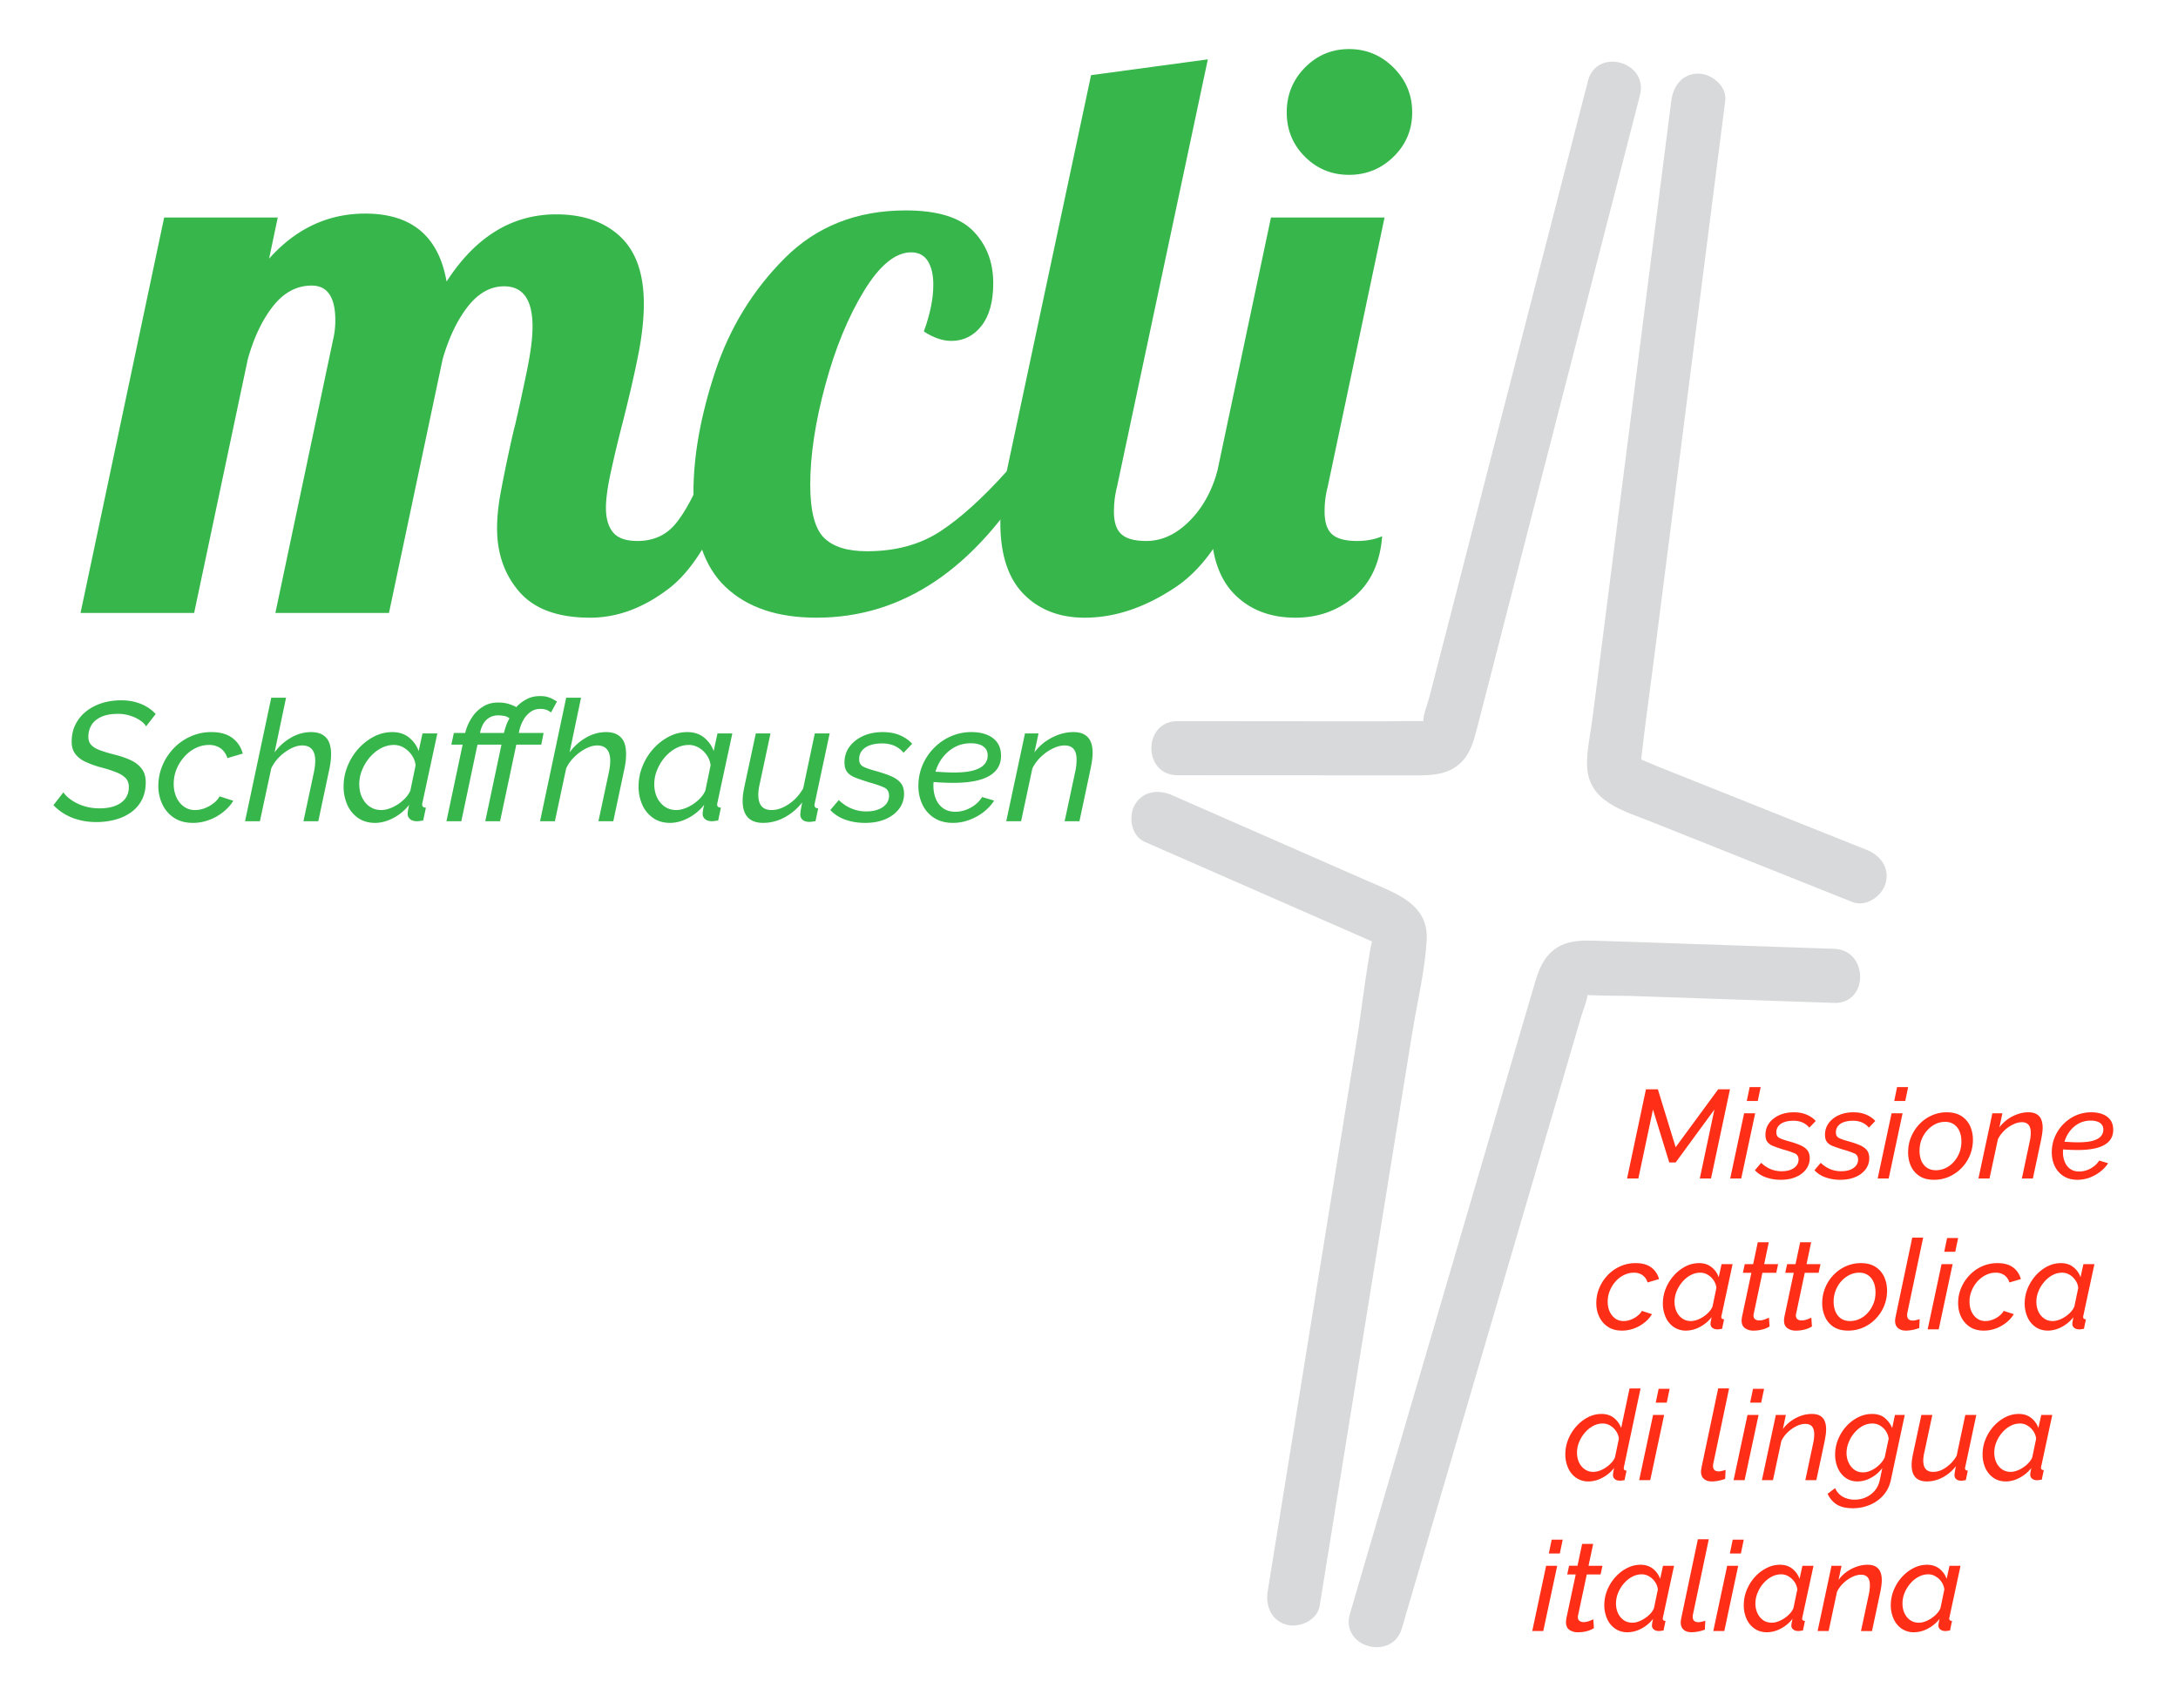 <svg xmlns="http://www.w3.org/2000/svg" width="153" height="120" viewBox="0 0 153 120"><rect width="100%" height="100%" fill="white"/><path d="M36.496 41.598c-1.05-1.203-1.578-2.696-1.578-4.473 0-.781.09-1.656.277-2.64.184-.981.38-1.938.582-2.864.2-.922.34-1.516.414-1.777.297-1.297.575-2.574.832-3.832.258-1.262.387-2.282.387-3.059 0-1.887-.664-2.836-1.996-2.836-.957 0-1.809.477-2.547 1.418-.742.945-1.332 2.18-1.773 3.7l-3.77 17.835h-7.98l4.047-19.172c.109-.445.164-.906.164-1.39 0-1.63-.555-2.442-1.66-2.442-1.036 0-1.934.47-2.688 1.414-.758.946-1.36 2.196-1.8 3.754l-3.77 17.836h-7.98l5.874-27.785h7.98l-.609 2.89c1.883-2.113 4.137-3.167 6.758-3.167 3.254 0 5.156 1.594 5.711 4.777 2.031-3.148 4.598-4.723 7.703-4.723 1.883 0 3.38.52 4.489 1.555 1.109 1.04 1.664 2.613 1.664 4.723 0 1.078-.133 2.273-.391 3.586-.258 1.316-.629 2.918-1.106 4.808a91.779 91.779 0 00-.804 3.36c-.242 1.093-.36 1.957-.36 2.586 0 .742.164 1.316.496 1.722.333.407.907.61 1.72.61 1.109 0 1.995-.399 2.66-1.192.663-.797 1.331-2.03 1.995-3.699h2.329c-1.368 4.078-2.95 6.809-4.739 8.2-1.793 1.386-3.652 2.081-5.57 2.081-2.254 0-3.906-.601-4.96-1.804zm0 0" fill="#36b64b"/><path d="M50.988 41.262c-1.515-1.422-2.273-3.657-2.273-6.696 0-2.554.508-5.37 1.523-8.445 1.016-3.074 2.645-5.734 4.88-7.973 2.234-2.242 5.07-3.363 8.507-3.363 2.215 0 3.793.48 4.738 1.445.942.965 1.41 2.188 1.41 3.668 0 1.297-.277 2.297-.828 3-.554.704-1.257 1.055-2.11 1.055-.624 0-1.272-.223-1.937-.664.446-1.223.665-2.316.665-3.281 0-.703-.13-1.258-.387-1.668-.258-.406-.649-.61-1.164-.61-1.11 0-2.219.907-3.325 2.723-1.109 1.817-2.015 4.02-2.714 6.613-.703 2.594-1.055 4.926-1.055 7 0 1.817.312 3.047.941 3.696.63.648 1.645.972 3.051.972 1.992 0 3.7-.46 5.125-1.386 1.422-.926 2.98-2.336 4.684-4.227h1.883c-4.102 6.856-9.184 10.281-15.243 10.281-2.734 0-4.855-.71-6.37-2.14zm0 0" fill="#36b64b"/><path d="M71.906 41.738c-1.09-1.113-1.633-2.781-1.633-5.004 0-.925.149-2.129.446-3.613l5.926-27.84 8.203-1.11-6.375 30.009a7.033 7.033 0 00-.22 1.777c0 .742.173 1.27.528 1.582.348.316.93.473 1.746.473 1.07 0 2.067-.453 2.989-1.36.925-.906 1.59-2.086 1.996-3.53h2.328c-1.367 4.003-3.121 6.718-5.266 8.14-2.14 1.43-4.265 2.14-6.37 2.14-1.774 0-3.208-.554-4.298-1.664zm0 0" fill="#36b64b"/><path d="M86.703 41.738c-1.09-1.113-1.633-2.781-1.633-5.004 0-.925.149-2.129.442-3.613l3.77-17.836h7.98L93.273 34.18a6.695 6.695 0 00-.222 1.777c0 .742.176 1.27.523 1.582.352.316.934.473 1.746.473.668 0 1.258-.11 1.774-.332-.145 1.851-.801 3.27-1.965 4.25-1.164.984-2.543 1.472-4.129 1.472-1.773 0-3.207-.554-4.297-1.664zm4.961-30.73c-.852-.852-1.273-1.89-1.273-3.113s.421-2.27 1.273-3.141c.852-.867 1.883-1.305 3.106-1.305 1.218 0 2.261.438 3.128 1.305.868.871 1.305 1.918 1.305 3.14 0 1.223-.437 2.262-1.305 3.114-.867.851-1.91 1.277-3.128 1.277-1.223 0-2.254-.426-3.106-1.277zm0 0" fill="#36b64b"/><path d="M115.625 76.54h.836l1.25 4.07 2.988-4.07h.828l-1.332 6.269h-.789l1.028-4.848-2.723 3.719h-.45l-1.144-3.72-1.027 4.849h-.793zm0 0M122.52 78.227h.777l-.98 4.582h-.774zm.39-1.84h.774l-.204.972h-.773zm0 0M125.082 82.898c-.367 0-.71-.058-1.027-.171a1.899 1.899 0 01-.778-.5l.442-.52c.21.2.437.348.672.445.238.098.492.145.765.145.235 0 .442-.031.621-.098.176-.07.317-.164.418-.289a.686.686 0 00.149-.433c0-.207-.09-.356-.266-.434a6.121 6.121 0 00-.785-.266 9.724 9.724 0 01-.715-.246.924.924 0 01-.422-.293c-.094-.12-.136-.285-.136-.496 0-.312.085-.59.261-.828s.414-.422.715-.559c.297-.132.637-.199 1.012-.199.347 0 .648.055.906.168.262.11.473.258.637.442l-.45.468a1.325 1.325 0 00-.492-.37 1.611 1.611 0 00-.636-.114c-.23 0-.434.027-.61.09a.916.916 0 00-.425.273.69.69 0 00-.153.453c0 .184.063.309.195.383.13.074.352.153.676.242.317.086.586.18.805.274.223.097.387.215.5.355.11.14.168.328.168.563 0 .285-.086.543-.254.773a1.675 1.675 0 01-.707.54c-.305.136-.668.202-1.086.202zm0 0M129.266 82.898c-.368 0-.711-.058-1.028-.171a1.899 1.899 0 01-.777-.5l.441-.52c.211.2.438.348.672.445.238.098.492.145.766.145.234 0 .441-.031.62-.098.177-.07.317-.164.419-.289a.686.686 0 00.148-.433c0-.207-.09-.356-.265-.434a6.242 6.242 0 00-.782-.266 9.283 9.283 0 01-.718-.246.924.924 0 01-.422-.293c-.094-.12-.137-.285-.137-.496 0-.312.086-.59.262-.828.176-.238.418-.422.715-.559.3-.132.636-.199 1.011-.199.348 0 .649.055.91.168.258.11.47.258.633.442l-.449.468a1.306 1.306 0 00-.496-.37 1.579 1.579 0 00-.633-.114c-.23 0-.433.027-.61.09a.937.937 0 00-.425.273.69.69 0 00-.152.453c0 .184.062.309.195.383.129.074.352.153.676.242.316.086.586.18.805.274.222.097.386.215.5.355.109.14.167.328.167.563 0 .285-.085.543-.253.773a1.675 1.675 0 01-.707.54c-.305.136-.668.202-1.086.202zm0 0M132.879 78.227h.773l-.976 4.582h-.774zm.387-1.84h.777l-.203.972h-.774zm0 0" fill="#ff2e17"/><path d="M135.863 82.898c-.41 0-.75-.085-1.02-.261a1.628 1.628 0 01-.605-.703 2.303 2.303 0 01-.195-.965c0-.383.066-.746.21-1.086.142-.34.337-.637.587-.899.25-.261.539-.464.867-.609a2.565 2.565 0 011.047-.219c.41 0 .754.086 1.027.262.274.176.477.41.614.703.132.293.199.617.199.973a2.825 2.825 0 01-1.672 2.586 2.607 2.607 0 01-1.059.218zm.133-.671c.23 0 .453-.051.668-.149a1.79 1.79 0 00.57-.422c.168-.183.301-.398.403-.644.097-.246.148-.512.148-.805 0-.266-.043-.504-.133-.71a1.099 1.099 0 00-.386-.49 1.074 1.074 0 00-.637-.179c-.227 0-.45.05-.66.152-.211.102-.403.247-.57.43-.172.18-.305.399-.407.645-.101.25-.148.515-.148.808 0 .262.043.496.129.703.09.207.222.368.394.485.172.117.383.176.63.176zm0 0" fill-rule="evenodd" fill="#ff2e17"/><path d="M139.96 78.227h.704l-.21.988a2.673 2.673 0 011.277-.926c.25-.09.503-.133.757-.133.246 0 .442.047.59.137.145.09.254.215.317.375.062.16.097.352.097.566 0 .13-.012.262-.031.403-.02.14-.047.285-.074.437l-.582 2.735h-.774l.543-2.555c.031-.129.051-.246.063-.356.011-.105.02-.207.02-.3 0-.258-.055-.446-.16-.567-.106-.117-.263-.18-.466-.18-.195 0-.402.055-.617.16a2.247 2.247 0 00-.61.423c-.187.18-.34.382-.456.617l-.59 2.758h-.778zm0 0M145.941 82.898c-.382 0-.71-.085-.98-.257a1.7 1.7 0 01-.617-.7c-.14-.289-.211-.617-.211-.98 0-.367.07-.719.207-1.055a2.88 2.88 0 011.472-1.523 2.653 2.653 0 011.106-.227c.3 0 .562.047.797.14.23.09.41.231.543.411.129.184.191.41.191.688 0 .46-.207.812-.617 1.05-.41.243-1.039.36-1.89.36-.16 0-.344-.004-.547-.012a15.28 15.28 0 01-.715-.05l.105-.528c.258.012.48.023.664.035.188.012.36.016.516.016.45 0 .8-.036 1.058-.114.258-.074.446-.18.559-.312a.69.69 0 00.172-.453.57.57 0 00-.11-.367.661.661 0 00-.308-.211 1.417 1.417 0 00-.473-.07c-.293 0-.558.062-.797.183-.238.125-.441.289-.617.5a2.219 2.219 0 00-.394.71c-.09.266-.137.544-.137.829 0 .238.039.46.125.668.078.207.207.375.379.5.168.125.383.187.64.187.27 0 .536-.07.793-.207.258-.14.461-.328.61-.562l.625.187c-.14.223-.328.422-.555.598-.23.176-.48.316-.754.418a2.487 2.487 0 01-.84.148zm0 0M113.941 93.496c-.386 0-.714-.086-.98-.262a1.727 1.727 0 01-.613-.703c-.141-.289-.211-.613-.211-.972 0-.368.07-.72.21-1.055.141-.336.337-.637.587-.899.25-.265.543-.472.882-.625a2.624 2.624 0 011.094-.226c.453 0 .817.101 1.09.305.273.203.453.476.543.816l-.805.238a.962.962 0 00-.351-.511 1.021 1.021 0 00-.61-.176c-.234 0-.46.05-.68.156a1.9 1.9 0 00-.59.441 2.18 2.18 0 00-.413.653 2.026 2.026 0 00-.156.785c0 .262.046.496.14.7.094.202.227.366.395.487.168.118.359.176.578.176.168 0 .34-.031.508-.097.171-.063.324-.149.46-.258.141-.11.247-.23.317-.36l.71.23a2.179 2.179 0 01-.53.595 2.628 2.628 0 01-.739.414c-.27.097-.547.148-.836.148zm0 0" fill="#ff2e17"/><path d="M118.453 93.496a1.5 1.5 0 01-.883-.258 1.637 1.637 0 01-.562-.691 2.337 2.337 0 01-.195-.953c0-.367.07-.723.207-1.063.14-.336.328-.64.566-.906.238-.266.508-.477.812-.637.305-.156.625-.234.961-.234.352 0 .645.098.88.289.238.191.402.426.495.703l.204-.922h.773l-.773 3.598c-.008.023-.012.047-.016.062-.004.016-.004.036-.004.051 0 .106.062.16.195.168l-.14.668a3.775 3.775 0 00-.172.024c-.051.007-.098.015-.137.015-.164 0-.289-.039-.375-.113a.333.333 0 01-.129-.27c0-.03.004-.07.008-.117l.027-.16.043-.2c-.226.29-.504.52-.832.692a2.075 2.075 0 01-.953.254zm.332-.672c.13 0 .27-.027.418-.078.152-.05.297-.125.442-.219.144-.093.273-.199.39-.324a1.34 1.34 0 00.266-.398l.273-1.317a1.15 1.15 0 00-.203-.535c-.11-.16-.246-.289-.41-.383a.968.968 0 00-.512-.144c-.25 0-.48.058-.699.18a1.96 1.96 0 00-.574.476c-.168.195-.301.418-.399.66a1.912 1.912 0 00-.144.727c0 .25.047.48.14.683.094.203.227.368.403.489.172.125.375.183.61.183zm0 0" fill-rule="evenodd" fill="#ff2e17"/><path d="M122.344 92.79c0-.04.004-.083.011-.13.004-.043.012-.086.016-.125l.66-3.101h-.597l.132-.61h.59l.324-1.535h.774l-.324 1.535h.98l-.133.61h-.972l-.606 2.863a.409.409 0 00-.015.066c0 .02-.004.043-.004.067 0 .12.039.21.117.27a.462.462 0 00.281.081.986.986 0 00.285-.039c.094-.027.172-.055.242-.086.07-.027.125-.05.16-.07l.044.617a1.84 1.84 0 01-.282.145 2.459 2.459 0 01-.855.148.994.994 0 01-.59-.172c-.156-.113-.238-.293-.238-.535zm0 0M125.324 92.79c0-.04 0-.083.008-.13.004-.043.012-.086.016-.125l.66-3.101h-.598l.133-.61h.59l.324-1.535h.773l-.324 1.535h.98l-.132.61h-.973l-.605 2.863a.409.409 0 00-.016.066c0 .02-.004.043-.004.067 0 .12.04.21.117.27a.47.47 0 00.282.081.986.986 0 00.285-.039c.094-.027.172-.055.242-.086.07-.027.125-.05.16-.07l.043.617a1.84 1.84 0 01-.281.145 2.14 2.14 0 01-.395.109c-.148.027-.3.04-.46.04a.994.994 0 01-.59-.173c-.157-.113-.235-.293-.235-.535zm0 0" fill="#ff2e17"/><path d="M129.832 93.496c-.41 0-.754-.086-1.023-.262a1.619 1.619 0 01-.602-.703 2.305 2.305 0 01-.2-.965 2.837 2.837 0 011.664-2.594c.333-.144.68-.218 1.052-.218.41 0 .75.086 1.023.262.274.175.477.41.613.703.133.293.203.617.203.972 0 .38-.07.739-.21 1.079-.141.34-.34.636-.59.898a2.718 2.718 0 01-.875.61c-.328.144-.68.218-1.055.218zm.133-.672c.226 0 .45-.047.664-.148a1.72 1.72 0 00.574-.426c.164-.18.297-.395.399-.64.101-.243.148-.512.148-.805 0-.266-.043-.504-.133-.711a1.073 1.073 0 00-.387-.489c-.167-.12-.378-.18-.632-.18-.227 0-.45.052-.66.153a1.94 1.94 0 00-.575.43 2.092 2.092 0 00-.402.644c-.102.25-.152.516-.152.809 0 .262.046.496.132.703.09.207.22.367.391.488.176.114.383.172.633.172zm0 0" fill-rule="evenodd" fill="#ff2e17"/><path d="M133.89 93.496c-.242 0-.425-.062-.562-.18-.137-.12-.203-.293-.203-.511 0-.047.004-.094.016-.145.007-.043.011-.094.02-.137l1.171-5.562h.766l-1.11 5.281a.297.297 0 00-.011.082c-.004.028-.004.055-.004.082 0 .254.129.383.394.383a.923.923 0 00.235-.031c.09-.02.171-.043.25-.074l-.028.629a2.835 2.835 0 01-.934.184zm0 0M136.39 88.824h.778l-.977 4.582h-.777zm.391-1.836h.774l-.203.969h-.774zm0 0M139.36 93.496c-.387 0-.715-.086-.981-.262a1.727 1.727 0 01-.613-.703c-.141-.289-.211-.613-.211-.972 0-.368.07-.72.21-1.055.141-.336.337-.637.587-.899.25-.265.543-.472.882-.625a2.624 2.624 0 011.094-.226c.453 0 .817.101 1.09.305.273.203.453.476.543.816l-.805.238a.962.962 0 00-.351-.511 1.021 1.021 0 00-.61-.176c-.234 0-.46.05-.68.156a1.947 1.947 0 00-.59.441 2.18 2.18 0 00-.413.653 1.957 1.957 0 00-.157.785c0 .262.047.496.141.7.094.202.227.366.395.487.168.118.359.176.578.176.168 0 .34-.031.508-.097.171-.063.324-.149.46-.258.141-.11.247-.23.317-.36l.71.23a2.179 2.179 0 01-.53.595 2.628 2.628 0 01-.739.414 2.415 2.415 0 01-.836.148zm0 0" fill="#ff2e17"/><path d="M143.871 93.496c-.34 0-.637-.086-.883-.258a1.637 1.637 0 01-.562-.691 2.337 2.337 0 01-.196-.953c0-.367.07-.723.208-1.063.14-.336.328-.64.566-.906.238-.266.508-.477.812-.637.305-.156.625-.234.961-.234.352 0 .645.098.88.289.238.191.402.426.495.703l.203-.922h.774l-.774 3.598c-.007.023-.011.047-.015.062-.004.016-.004.036-.004.051 0 .106.062.16.195.168l-.14.668a4.73 4.73 0 00-.172.024c-.051.007-.098.015-.137.015-.164 0-.289-.039-.375-.113a.333.333 0 01-.129-.27c0-.03.004-.07.008-.117l.027-.16.043-.2c-.226.29-.504.52-.832.692a2.075 2.075 0 01-.953.254zm.332-.672c.129 0 .27-.027.422-.078.148-.05.293-.125.438-.219.144-.093.273-.199.39-.324a1.34 1.34 0 00.266-.398l.273-1.317a1.15 1.15 0 00-.203-.535c-.11-.16-.246-.289-.406-.383a.991.991 0 00-.516-.144c-.25 0-.48.058-.699.18a2.011 2.011 0 00-.574.476c-.168.195-.301.418-.399.66a1.912 1.912 0 00-.144.727c0 .25.047.48.14.683.094.203.227.368.403.489.172.125.375.183.61.183zm0 0M111.602 104.094a1.5 1.5 0 01-.883-.258 1.66 1.66 0 01-.563-.691 2.337 2.337 0 01-.195-.954c0-.367.07-.722.207-1.062.137-.336.328-.64.566-.906.235-.266.508-.477.813-.637.305-.156.625-.234.96-.234.352 0 .645.097.88.289.234.191.398.425.496.699l.59-2.781h.773l-1.164 5.492a.928.928 0 01-.012.062c-.004.016-.004.035-.004.055 0 .105.063.16.196.168l-.145.672a1.913 1.913 0 00-.172.02.835.835 0 01-.132.011c-.165 0-.29-.035-.376-.113a.354.354 0 01-.128-.278c0-.035.004-.078.007-.12.008-.044.016-.098.028-.16.011-.067.027-.138.043-.22-.227.29-.504.52-.832.692a2.075 2.075 0 01-.953.254zm.332-.672c.129 0 .27-.027.421-.078.149-.051.293-.125.438-.219.144-.094.273-.2.39-.328.118-.121.208-.254.266-.395l.274-1.316c-.024-.2-.09-.375-.203-.535a1.305 1.305 0 00-.407-.383.995.995 0 00-.52-.145c-.245 0-.476.059-.695.18a2.011 2.011 0 00-.574.477c-.168.195-.3.418-.398.66a1.912 1.912 0 00-.145.726c0 .25.047.48.14.684.095.203.227.367.403.488.172.125.375.184.61.184zm0 0" fill-rule="evenodd" fill="#ff2e17"/><path d="M116.125 99.422h.777l-.976 4.582h-.778zm.39-1.836h.774l-.203.969h-.773zm0 0M120.258 104.094c-.242 0-.43-.063-.563-.18-.136-.121-.203-.293-.203-.512a.94.94 0 01.012-.144c.012-.043.016-.094.023-.14l1.172-5.56h.766l-1.11 5.282a.606.606 0 00-.015.082c-.004.027-.004.055-.004.082 0 .254.133.383.398.383.063 0 .141-.008.23-.032.095-.02.177-.046.255-.074l-.028.63a2.835 2.835 0 01-.934.184zm0 0M122.758 99.422h.777l-.98 4.582h-.774zm.387-1.836h.777l-.203.969h-.774zm0 0M124.75 99.422h.703l-.21.992c.16-.219.347-.406.57-.562.218-.16.453-.282.707-.372a2.34 2.34 0 01.757-.128c.246 0 .446.043.59.136.149.09.254.215.317.375.066.16.097.348.097.567 0 .129-.011.261-.031.402-.02.14-.047.285-.074.438l-.582 2.734h-.774l.543-2.555c.032-.129.051-.246.063-.355.011-.106.02-.207.02-.301 0-.258-.055-.445-.16-.566-.106-.118-.263-.176-.466-.176-.195 0-.398.05-.617.152a2.56 2.56 0 00-.61.426c-.187.176-.34.383-.456.617l-.59 2.758h-.777zm0 0" fill="#ff2e17"/><path d="M130.168 105.977c-.496 0-.879-.094-1.156-.274a1.708 1.708 0 01-.625-.742l.527-.398c.117.269.3.472.543.609.242.133.52.203.832.203.266 0 .52-.05.762-.156.242-.102.457-.258.64-.469.18-.207.305-.473.368-.785l.168-.809a2.438 2.438 0 01-.797.684 1.968 1.968 0 01-.938.254c-.328 0-.613-.086-.851-.262a1.63 1.63 0 01-.54-.687 2.304 2.304 0 01-.187-.934c0-.371.07-.727.207-1.066.14-.344.328-.645.57-.915.239-.27.52-.48.832-.64.313-.16.645-.238.993-.238.363 0 .656.093.882.28.227.188.403.423.524.712l.195-.922h.688l-.97 4.543c-.089.43-.265.797-.53 1.097a2.6 2.6 0 01-.953.68c-.375.156-.77.235-1.184.235zm.703-2.52c.152 0 .305-.027.461-.09a1.79 1.79 0 00.441-.238 2.17 2.17 0 00.372-.336 1.69 1.69 0 00.25-.383l.28-1.32a1.248 1.248 0 00-.621-.93 1.018 1.018 0 00-.523-.137c-.25 0-.488.063-.703.184-.219.125-.41.29-.578.492a2.377 2.377 0 00-.39.664 2.006 2.006 0 00-.145.727c0 .246.05.476.148.683.098.207.23.375.403.5.175.122.375.184.605.184zm0 0" fill-rule="evenodd" fill="#ff2e17"/><path d="M135.363 104.094c-.718 0-1.074-.387-1.074-1.16 0-.11.008-.23.024-.356.019-.125.042-.262.07-.406l.59-2.75h.77l-.555 2.598a2.706 2.706 0 00-.083.605c0 .531.23.797.688.797.2 0 .398-.043.602-.133a2.453 2.453 0 001.055-.996l.609-2.871h.773l-.773 3.633c-.008.023-.012.043-.016.058-.004.02-.004.04-.004.055 0 .105.066.16.195.168l-.14.668a3.775 3.775 0 00-.172.023c-.05.008-.098.016-.137.016-.16 0-.281-.04-.363-.11a.348.348 0 01-.121-.277c0-.039 0-.082.008-.129.007-.05.015-.117.03-.199.016-.078.032-.183.06-.305-.266.34-.579.602-.938.79a2.33 2.33 0 01-1.098.28zm0 0" fill="#ff2e17"/><path d="M140.91 104.094c-.34 0-.633-.086-.879-.258a1.7 1.7 0 01-.566-.691 2.335 2.335 0 01-.192-.954c0-.367.067-.722.207-1.062.137-.336.325-.64.563-.906.238-.266.512-.477.816-.637.305-.156.625-.234.957-.234.356 0 .649.097.883.289.235.191.399.425.492.699l.204-.918h.773l-.773 3.598c-.004.023-.012.046-.012.062a.229.229 0 00-.008.05c0 .106.066.161.195.165l-.14.672a4.728 4.728 0 00-.172.023c-.051.008-.094.016-.137.016-.164 0-.289-.04-.375-.113a.34.34 0 01-.125-.27c0-.031 0-.07.008-.117.004-.043.016-.098.027-.16.012-.059.024-.13.043-.2-.23.29-.508.52-.832.692a2.077 2.077 0 01-.957.254zm.336-.672c.129 0 .27-.027.418-.078.149-.051.297-.125.441-.219.145-.094.274-.2.391-.328.117-.121.207-.254.266-.395l.273-1.316a1.177 1.177 0 00-.203-.535c-.113-.16-.25-.29-.41-.383a.981.981 0 00-.516-.145c-.246 0-.476.059-.695.18-.219.117-.41.277-.578.477a2.352 2.352 0 00-.395.66 1.912 1.912 0 00-.144.726c0 .25.047.48.136.684.098.203.23.367.403.488.176.125.379.184.613.184zm0 0" fill-rule="evenodd" fill="#ff2e17"/><path d="M108.613 110.02h.778l-.98 4.585h-.774zm.39-1.836h.774l-.203.972h-.773zm0 0M110.008 113.984c0-.039 0-.082.008-.129.004-.043.011-.085.015-.125l.66-3.101h-.597l.133-.61h.59l.324-1.535h.777l-.328 1.536h.98l-.132.609h-.97l-.609 2.863c-.004.024-.011.043-.011.067a.342.342 0 00-.008.062c0 .125.039.215.117.27a.454.454 0 00.281.086c.102 0 .196-.012.29-.04a2.47 2.47 0 00.398-.156l.043.617c-.07.047-.164.098-.281.145a2.14 2.14 0 01-.395.11c-.148.027-.3.038-.457.038a.998.998 0 01-.594-.171c-.156-.114-.234-.293-.234-.536zm0 0" fill="#ff2e17"/><path d="M114.34 114.691a1.5 1.5 0 01-.883-.257 1.637 1.637 0 01-.562-.692 2.324 2.324 0 01-.196-.953c0-.367.07-.723.207-1.062.14-.336.328-.641.567-.907.238-.265.507-.476.812-.632.309-.16.625-.239.961-.239.352 0 .645.098.883.29.234.195.398.425.492.702l.203-.921h.774l-.774 3.597a.486.486 0 00-.015.063c-.004.02-.004.035-.004.05 0 .106.066.16.195.165l-.14.671a3.775 3.775 0 00-.172.024c-.051.008-.098.015-.137.015-.164 0-.29-.039-.375-.113a.33.33 0 01-.13-.265c0-.036.005-.075.009-.118.007-.046.015-.101.027-.164.012-.058.027-.129.047-.199-.23.29-.508.524-.832.692a2.102 2.102 0 01-.957.253zm.336-.671c.129 0 .265-.024.418-.079a2.235 2.235 0 00.832-.543c.117-.125.203-.257.261-.398l.274-1.316a1.15 1.15 0 00-.203-.536c-.11-.16-.246-.289-.41-.382a.968.968 0 00-.512-.145c-.246 0-.48.059-.695.18-.22.117-.41.277-.579.476a2.4 2.4 0 00-.398.657 2.043 2.043 0 00-.144.73c0 .254.046.48.14.684.094.203.227.367.403.492.171.12.378.18.613.18zm0 0" fill-rule="evenodd" fill="#ff2e17"/><path d="M118.832 114.691c-.242 0-.43-.062-.566-.18-.133-.12-.2-.292-.2-.511 0-.047.004-.094.012-.14l.024-.145 1.171-5.559h.766l-1.11 5.278c-.007.03-.011.058-.015.086-.004.027-.004.054-.004.085 0 .254.133.38.399.38.062 0 .14-.008.23-.032.09-.02.176-.043.254-.074l-.027.629c-.13.05-.286.097-.465.133-.18.035-.336.05-.469.05zm0 0M121.332 110.02h.773l-.976 4.585h-.774zm.387-1.836h.777l-.203.972h-.773zm0 0" fill="#ff2e17"/><path d="M124.133 114.691c-.34 0-.633-.086-.88-.257a1.645 1.645 0 01-.566-.692 2.322 2.322 0 01-.19-.953c0-.367.066-.723.206-1.062.137-.336.324-.641.563-.907a2.77 2.77 0 01.816-.632c.305-.16.625-.239.957-.239.356 0 .648.098.883.29.234.195.398.425.492.702l.203-.921h.778l-.778 3.597a.194.194 0 00-.012.063c-.003.02-.007.035-.007.05 0 .106.066.16.195.165l-.14.671a4.73 4.73 0 00-.173.024c-.05.008-.093.015-.136.015-.164 0-.29-.039-.375-.113a.33.33 0 01-.13-.265.66.66 0 01.013-.118c.003-.046.011-.101.027-.164l.043-.199c-.23.29-.508.524-.832.692a2.09 2.09 0 01-.957.253zm.336-.671c.129 0 .27-.024.418-.079.148-.05.297-.125.441-.218.14-.094.274-.2.39-.325a1.34 1.34 0 00.266-.398l.274-1.316a1.194 1.194 0 00-.203-.536c-.114-.16-.25-.289-.41-.382a.991.991 0 00-.516-.145c-.246 0-.48.059-.695.18-.22.117-.41.277-.579.476-.168.196-.3.418-.394.657a1.968 1.968 0 00-.148.73c0 .254.046.48.144.684.09.203.227.367.398.492.172.12.38.18.614.18zm0 0" fill-rule="evenodd" fill="#ff2e17"/><path d="M128.66 110.02h.703l-.21.992c.16-.215.347-.407.566-.563.222-.156.457-.281.71-.367.255-.09.505-.133.758-.133.247 0 .446.047.59.137.149.09.254.215.317.375.066.16.097.352.097.566 0 .13-.011.262-.03.403-.02.14-.044.285-.075.441l-.582 2.734h-.774l.547-2.558c.028-.129.051-.246.059-.356.012-.105.02-.207.02-.3 0-.258-.055-.446-.16-.563-.106-.121-.262-.18-.466-.18-.195 0-.398.051-.617.157a2.416 2.416 0 00-.605.422 2.11 2.11 0 00-.461.617l-.59 2.761h-.773zm0 0" fill="#ff2e17"/><path d="M134.465 114.691a1.5 1.5 0 01-.883-.257 1.637 1.637 0 01-.562-.692 2.324 2.324 0 01-.196-.953c0-.367.07-.723.207-1.062.14-.336.328-.641.567-.907.238-.265.507-.476.812-.632.309-.16.625-.239.961-.239.352 0 .645.098.883.29.234.195.398.425.492.702l.203-.921h.774l-.774 3.597a.486.486 0 00-.015.063c-.004.02-.004.035-.004.05 0 .106.066.16.195.165l-.14.671a3.775 3.775 0 00-.173.024c-.05.008-.097.015-.136.015-.164 0-.29-.039-.375-.113a.33.33 0 01-.13-.265c0-.036.005-.075.009-.118.007-.046.015-.101.027-.164.012-.058.027-.129.047-.199-.23.29-.508.524-.832.692a2.102 2.102 0 01-.957.253zm.336-.671c.129 0 .265-.024.418-.079.148-.05.293-.125.437-.218.145-.094.274-.2.39-.325a1.27 1.27 0 00.267-.398l.273-1.316a1.15 1.15 0 00-.203-.536c-.11-.16-.246-.289-.41-.382a.968.968 0 00-.512-.145c-.246 0-.48.059-.695.18a1.926 1.926 0 00-.578.476 2.4 2.4 0 00-.399.657 1.962 1.962 0 00-.144.73c0 .254.046.48.14.684.094.203.227.367.403.492.171.12.375.18.613.18zm0 0" fill-rule="evenodd" fill="#ff2e17"/><path d="M82.71 54.473c4.497.004 9 .004 13.497.007 1.063 0 2.125.004 3.188.004 1.128 0 2.277-.023 3.164-.836.734-.671.98-1.617 1.218-2.546l.895-3.473c2.238-8.711 4.48-17.422 6.723-26.133 1.27-4.933 2.539-9.867 3.808-14.805.61-2.367-3.043-3.375-3.652-1.007-2.133 8.285-4.262 16.57-6.395 24.851-1.066 4.145-2.133 8.285-3.195 12.43-.52 2.012-1.035 4.02-1.555 6.031-.125.492-.402 1.125-.422 1.645 0 .02-.093.3-.074.304.067.012.309-.285.313-.261-.004-.047-2.82 0-3.078 0l-14.434-.012c-2.438 0-2.441 3.797 0 3.8zm0 0M131.14 59.719c-3.949-1.574-7.898-3.153-11.847-4.73l-2.785-1.11c-.133-.055-1.371-.59-1.39-.559.046-.078-.028.184.062.145.074.242.11.265.097.062.008-.136.02-.27.04-.402.234-2.125.542-4.246.812-6.367 1.074-8.422 2.152-16.848 3.226-25.27l1.84-14.418c.13-1.015-.965-1.898-1.894-1.898-1.133 0-1.762.879-1.895 1.898-1.144 8.989-2.293 17.973-3.441 26.957L112.27 47.32c-.133 1.063-.27 2.121-.407 3.184-.136 1.07-.402 2.207-.375 3.293.07 2.555 2.578 3.168 4.535 3.953 4.704 1.875 9.407 3.754 14.11 5.633.949.379 2.078-.414 2.328-1.328.297-1.078-.367-1.953-1.32-2.336zm0 0M80.398 59.145c3.895 1.703 7.786 3.414 11.68 5.12l2.75 1.204c.457.203.918.394 1.371.601-.039-.015.489.227.48.235-.038-.336-.109-.453-.218-.352-.016.008-.02.024-.008.04-.187.007-.933 5.777-1.023 6.335-1.356 8.383-2.707 16.766-4.063 25.152-.773 4.782-1.547 9.563-2.316 14.344-.164 1.012.261 2.043 1.32 2.336.906.25 2.168-.308 2.332-1.324 1.442-8.945 2.887-17.887 4.332-26.828.711-4.41 1.426-8.82 2.137-13.227.351-2.199.91-4.46 1.05-6.683.16-2.535-2.081-3.293-4-4.133-4.636-2.035-9.273-4.067-13.913-6.102-.934-.41-2.032-.277-2.59.684-.469.8-.262 2.183.68 2.598zm0 0M128.844 66.668c-4.496-.152-8.992-.305-13.492-.461l-3.184-.105c-1.129-.04-2.277-.036-3.172.773-.742.668-1.004 1.598-1.273 2.523-.34 1.145-.672 2.293-1.012 3.442-2.527 8.629-5.055 17.262-7.586 25.89-1.43 4.891-2.863 9.782-4.297 14.668-.687 2.352 2.969 3.352 3.652 1.012 2.407-8.21 4.813-16.418 7.215-24.629l3.61-12.312 1.75-5.977c.148-.512.414-1.097.476-1.629.004-.02.078-.297.098-.297-.07-.004-.293.293-.29.305.024.106 2.806.094 3.079.106 4.809.16 9.617.324 14.426.492 2.437.082 2.433-3.719 0-3.801zm0 0" fill="#d8d9da"/><path d="M6.766 57.762c-.61 0-1.168-.102-1.684-.301a3.727 3.727 0 01-1.328-.887l.7-.902c.089.133.21.266.37.398a3.22 3.22 0 001.301.63c.27.066.559.1.863.1.43 0 .797-.058 1.106-.179.308-.117.543-.289.71-.512.165-.226.247-.496.247-.812 0-.262-.078-.473-.235-.633-.16-.16-.386-.3-.683-.414a9.542 9.542 0 00-1.059-.336 6.298 6.298 0 01-1.11-.406 1.794 1.794 0 01-.69-.555c-.16-.223-.239-.5-.239-.832 0-.457.09-.867.274-1.226.18-.36.43-.665.753-.918.317-.25.688-.442 1.106-.575a4.535 4.535 0 011.34-.195c.355 0 .683.04.984.121.297.078.57.188.809.332.242.14.453.313.636.508l-.675.871a1.198 1.198 0 00-.285-.324 2.593 2.593 0 00-.45-.278 3.42 3.42 0 00-.574-.203 2.857 2.857 0 00-.672-.074c-.472 0-.863.07-1.172.211-.308.145-.535.332-.68.574-.148.242-.222.52-.222.836 0 .23.07.418.203.563.133.144.332.27.598.367.265.098.594.2.988.3.461.114.856.247 1.188.403.332.156.59.36.773.606.188.246.281.562.281.945 0 .476-.093.887-.273 1.238-.18.352-.434.64-.754.871-.32.23-.688.403-1.106.516a5.14 5.14 0 01-1.34.172zm0 0M13.555 57.82c-.52 0-.961-.117-1.32-.351a2.301 2.301 0 01-.825-.946 2.949 2.949 0 01-.285-1.308c0-.496.094-.969.285-1.422.188-.45.453-.855.785-1.207a3.74 3.74 0 011.188-.836 3.51 3.51 0 011.476-.309c.606 0 1.094.137 1.461.41.367.274.61.637.73 1.098l-1.077.32a1.324 1.324 0 00-.473-.687 1.394 1.394 0 00-.82-.238c-.317 0-.621.07-.918.21-.297.145-.563.34-.793.598a2.99 2.99 0 00-.559.875c-.137.328-.207.68-.207 1.055 0 .355.067.668.192.941.125.274.3.493.527.653.223.164.484.242.773.242.23 0 .461-.043.692-.129.226-.09.433-.207.62-.352a1.59 1.59 0 00.419-.48l.96.309c-.179.3-.421.566-.718.8a3.493 3.493 0 01-.988.551 3.167 3.167 0 01-1.125.203zm0 0M19.055 49.027h1.039l-.805 3.84a3.71 3.71 0 011.168-1.043 2.8 2.8 0 011.379-.383c.348 0 .625.067.836.196.21.129.36.308.45.535.089.226.136.496.136.805 0 .156-.008.32-.028.5-.023.175-.05.359-.09.546l-.78 3.68h-1.044l.735-3.437c.031-.157.054-.301.07-.43.016-.133.024-.254.024-.371 0-.363-.079-.633-.23-.813-.153-.183-.384-.273-.685-.273-.242 0-.507.07-.785.21a3.308 3.308 0 00-.793.571c-.25.238-.449.516-.597.828l-.797 3.715h-1.043zm0 0" fill="#36b64b"/><path d="M26.34 57.82c-.457 0-.856-.117-1.188-.347a2.198 2.198 0 01-.757-.93 3.142 3.142 0 01-.258-1.281c0-.496.093-.969.277-1.426.184-.457.438-.863.758-1.223a3.9 3.9 0 011.094-.855 2.81 2.81 0 011.293-.317c.476 0 .87.13 1.187.391.313.258.535.574.664.941l.27-1.238h1.043L29.68 56.38c-.008.031-.012.059-.02.082 0 .023-.004.047-.004.07 0 .14.086.215.262.219l-.191.906a2.895 2.895 0 00-.23.028 1.09 1.09 0 01-.184.02c-.223 0-.391-.048-.504-.15a.463.463 0 01-.172-.363c0-.043.004-.097.011-.156.008-.058.02-.133.036-.215.02-.082.035-.175.062-.273a3.44 3.44 0 01-1.121.933c-.438.227-.867.34-1.285.34zm.45-.902c.175 0 .358-.035.562-.105.203-.07.398-.168.593-.293.192-.125.367-.274.528-.442.156-.168.277-.344.355-.535l.367-1.766a1.541 1.541 0 00-.273-.722 1.775 1.775 0 00-.55-.516 1.347 1.347 0 00-.696-.195c-.332 0-.64.082-.934.242-.293.16-.55.375-.777.64a3.243 3.243 0 00-.531.887 2.572 2.572 0 00-.196.985c0 .336.063.64.188.918.129.273.304.492.539.656.234.164.508.246.824.246zm0 0M31.363 57.703L32.5 52.32h-.793l.176-.82h.797l.011-.047c.094-.363.243-.703.45-1.02a2.45 2.45 0 01.777-.773c.309-.2.668-.297 1.07-.297.278 0 .52.032.73.094.208.066.391.14.552.227.21-.23.457-.418.734-.559.273-.145.586-.215.937-.215.22 0 .403.024.547.07.149.047.274.102.375.16.102.063.192.11.262.153l-.418.77a1.38 1.38 0 00-.281-.172 1.183 1.183 0 00-.477-.078 1.13 1.13 0 00-.703.226 1.751 1.751 0 00-.492.574 2.718 2.718 0 00-.274.723l-.035.164h1.742l-.164.82H36.27l-1.141 5.383h-1.04l1.138-5.383h-1.684l-1.137 5.383zM33.72 51.5h1.683c.032-.148.086-.328.157-.527.07-.203.148-.368.234-.496a.827.827 0 00-.379-.172 2.739 2.739 0 00-.426-.04c-.18 0-.343.032-.484.094a1.251 1.251 0 00-.371.254c-.102.11-.184.235-.25.375-.07.145-.121.297-.149.453zm0 0" fill-rule="evenodd" fill="#36b64b"/><path d="M39.773 49.027h1.043l-.804 3.84a3.71 3.71 0 011.168-1.043 2.799 2.799 0 011.379-.383c.347 0 .625.067.836.196.21.129.359.308.453.535.09.226.132.496.132.805 0 .156-.007.32-.027.5-.02.175-.05.359-.09.546l-.781 3.68h-1.043l.734-3.437c.032-.157.055-.301.07-.43.016-.133.024-.254.024-.371 0-.363-.078-.633-.23-.813-.153-.183-.383-.273-.684-.273-.242 0-.504.07-.785.21a3.386 3.386 0 00-.793.571 2.87 2.87 0 00-.602.828l-.793 3.715h-1.042zm0 0" fill="#36b64b"/><path d="M47.063 57.82c-.458 0-.856-.117-1.184-.347a2.207 2.207 0 01-.762-.93 3.142 3.142 0 01-.258-1.281c0-.496.09-.969.278-1.426.183-.457.437-.863.758-1.223.32-.355.687-.64 1.097-.855.41-.211.84-.317 1.29-.317.476 0 .87.13 1.187.391.312.258.535.574.664.941l.27-1.238h1.042l-1.043 4.844c-.007.031-.011.059-.015.082a.43.43 0 00-.008.07c0 .14.086.215.262.219l-.192.906a2.895 2.895 0 00-.23.028 1.09 1.09 0 01-.184.02c-.219 0-.387-.048-.504-.15a.463.463 0 01-.172-.363c0-.043.004-.097.012-.156.008-.058.02-.133.035-.215.016-.082.04-.175.063-.273a3.482 3.482 0 01-1.121.933c-.438.227-.868.34-1.285.34zm.449-.902c.172 0 .363-.035.562-.105a2.85 2.85 0 001.121-.734c.157-.169.278-.345.356-.536l.367-1.766a1.541 1.541 0 00-.273-.722 1.733 1.733 0 00-.551-.516 1.344 1.344 0 00-.692-.195c-.332 0-.644.082-.937.242-.293.16-.55.375-.778.64a3.243 3.243 0 00-.53.887 2.572 2.572 0 00-.196.985c0 .336.062.64.187.918.13.273.309.492.54.656.234.164.507.246.824.246zm0 0" fill-rule="evenodd" fill="#36b64b"/><path d="M53.613 57.82c-.96 0-1.445-.52-1.445-1.558 0-.149.012-.309.035-.48.024-.169.055-.348.098-.548l.793-3.699h1.031l-.746 3.496c-.074.313-.11.586-.11.813 0 .718.31 1.074.926 1.074.266 0 .535-.063.805-.184a2.99 2.99 0 00.777-.523c.25-.227.461-.496.645-.813l.816-3.863h1.043l-1.043 4.887c-.008.031-.011.058-.015.082-.004.023-.008.047-.008.07 0 .14.09.219.262.227l-.192.902a1.83 1.83 0 00-.23.031 1.028 1.028 0 01-.184.016c-.21 0-.375-.047-.484-.14a.48.48 0 01-.168-.38c0-.046.008-.105.015-.171a2.57 2.57 0 01.04-.266c.019-.11.046-.246.078-.41a3.924 3.924 0 01-1.258 1.062c-.48.25-.973.375-1.48.375zm0 0M60.758 57.82c-.496 0-.961-.074-1.387-.23a2.605 2.605 0 01-1.043-.672l.594-.7c.285.27.586.47.906.598.32.133.664.2 1.027.2.313 0 .594-.047.833-.137.242-.09.43-.219.566-.387a.914.914 0 00.2-.582c0-.281-.118-.476-.356-.582-.239-.11-.59-.226-1.055-.36-.387-.12-.707-.23-.965-.331-.258-.102-.445-.235-.57-.395-.121-.16-.184-.383-.184-.668 0-.422.121-.793.356-1.113.238-.316.558-.566.96-.75.403-.18.856-.27 1.364-.27.465 0 .871.075 1.219.223.347.152.632.352.855.598l-.605.629a1.82 1.82 0 00-.664-.5 2.202 2.202 0 00-.856-.153c-.305 0-.582.04-.82.121-.242.082-.43.207-.57.371a.932.932 0 00-.208.614c0 .242.086.41.262.508.172.101.477.207.914.324.422.12.785.242 1.082.37.297.134.52.29.668.481.153.188.227.438.227.754 0 .383-.113.73-.34 1.04-.223.304-.543.55-.95.73-.413.18-.898.27-1.46.27zm0 0M66.945 57.82c-.515 0-.953-.113-1.316-.347a2.215 2.215 0 01-.828-.938 2.964 2.964 0 01-.285-1.32c0-.496.09-.969.277-1.422.184-.45.45-.855.789-1.207a3.74 3.74 0 011.188-.836 3.563 3.563 0 011.488-.309c.402 0 .762.063 1.074.188.313.125.555.312.727.555.175.246.261.55.261.921 0 .622-.277 1.094-.832 1.418-.55.32-1.398.485-2.543.485-.215 0-.46-.008-.734-.02a22.705 22.705 0 01-.961-.066l.14-.715c.348.02.65.035.895.05.25.016.48.024.695.024.598 0 1.075-.05 1.422-.152.344-.102.598-.242.75-.426a.9.9 0 00.23-.61c0-.202-.046-.366-.148-.491a.87.87 0 00-.414-.282 1.895 1.895 0 00-.632-.093c-.395 0-.754.082-1.07.246a2.6 2.6 0 00-.833.672c-.234.28-.41.601-.531.957-.121.359-.184.726-.184 1.109 0 .324.055.625.164.902.11.278.282.504.512.672.227.168.516.254.863.254.364 0 .72-.094 1.067-.281.347-.188.62-.438.816-.754l.844.25c-.191.3-.441.57-.746.809a3.83 3.83 0 01-1.016.554 3.203 3.203 0 01-1.129.203zm0 0M72.004 51.535h.95l-.286 1.332c.21-.289.465-.539.762-.754.297-.21.613-.375.953-.496a3.11 3.11 0 011.02-.176c.331 0 .597.063.792.184.2.121.34.29.43.504.086.219.129.473.129.762 0 .175-.016.355-.04.543a9.473 9.473 0 01-.105.59l-.78 3.68h-1.04l.734-3.438a3.869 3.869 0 00.105-.883c0-.348-.07-.602-.214-.762-.14-.16-.352-.242-.625-.242-.262 0-.539.07-.832.215-.293.14-.562.328-.816.566a2.997 2.997 0 00-.618.828l-.793 3.715h-1.043zm0 0" fill="#36b64b"/></svg>